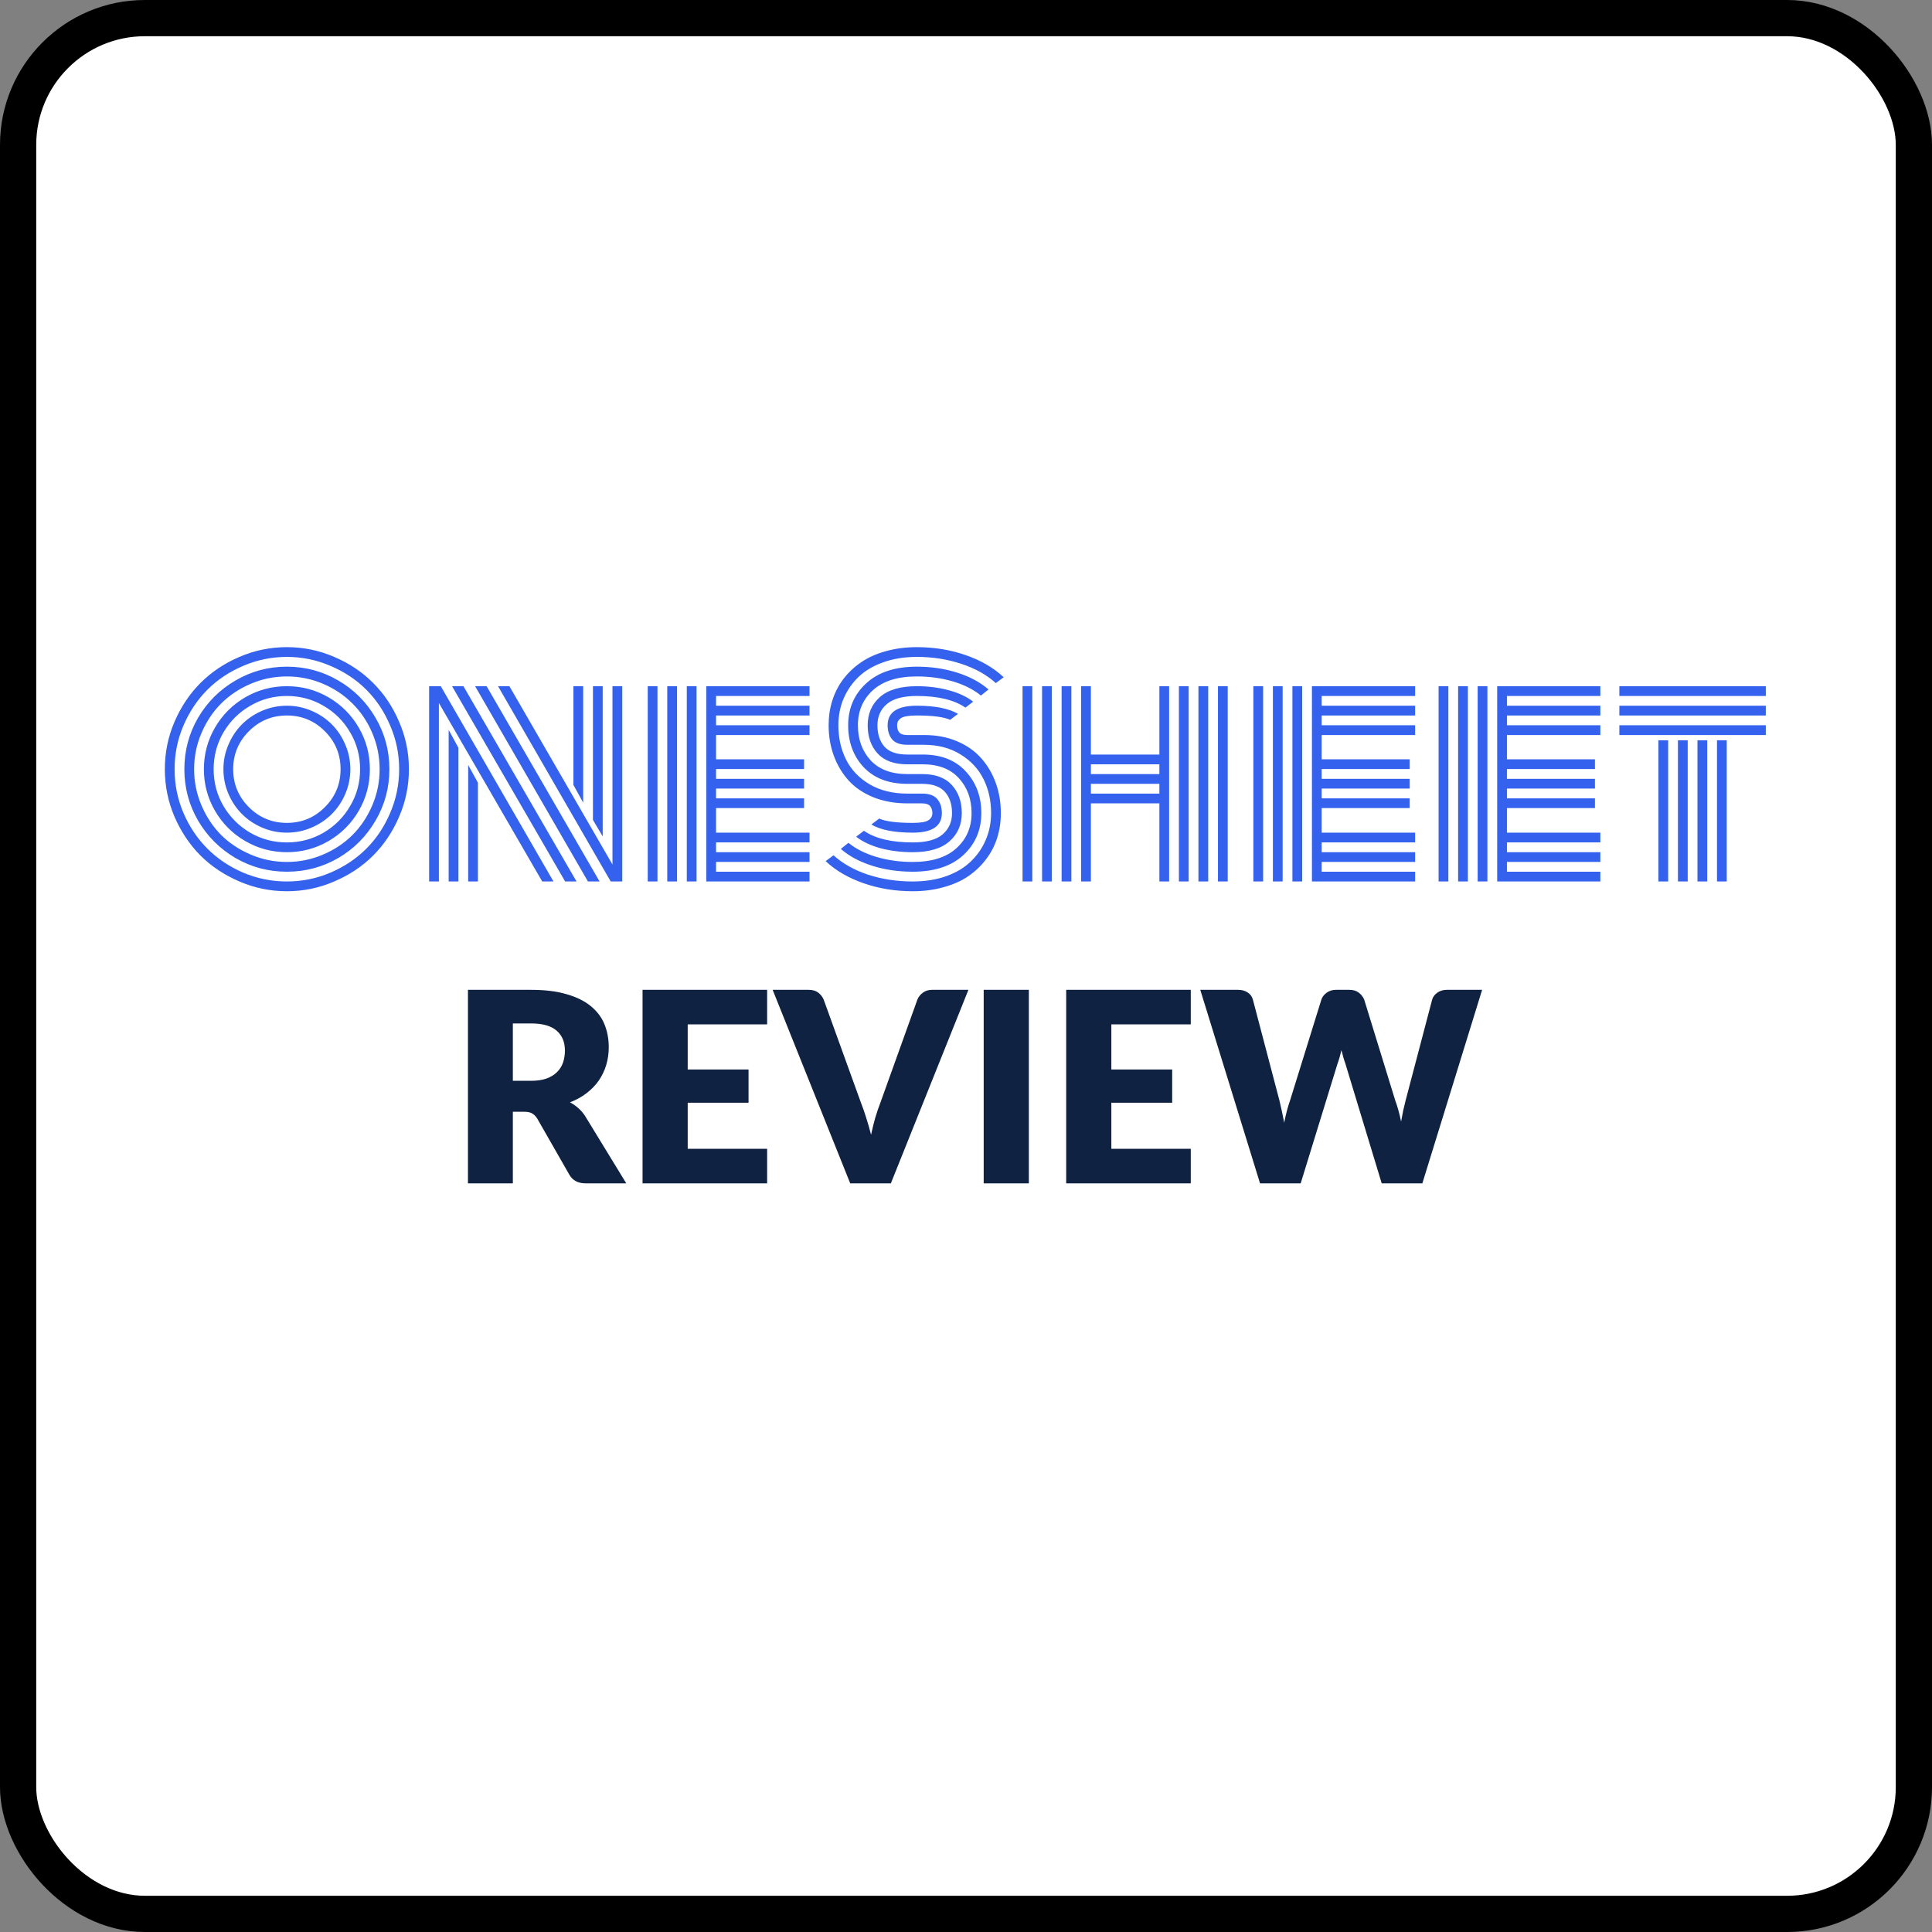 <svg width="160" height="160" viewBox="0 0 160 160" fill="none" xmlns="http://www.w3.org/2000/svg">
<rect x="0" y="0" width="160" height="160" fill="#808080" stroke="none"/>
<rect x="1.5" y="1.5" width="157" height="157" rx="10.5" fill="white" stroke="black" stroke-width="3"/>
<path d="M20.613 60.557C19.745 61.425 19.311 62.473 19.311 63.701C19.311 64.929 19.745 65.977 20.613 66.846C21.482 67.714 22.53 68.148 23.758 68.148C24.986 68.148 26.034 67.714 26.902 66.846C27.771 65.977 28.205 64.929 28.205 63.701C28.205 62.473 27.771 61.425 26.902 60.557C26.034 59.688 24.986 59.254 23.758 59.254C22.53 59.254 21.482 59.688 20.613 60.557ZM18.918 65.745C18.64 65.094 18.502 64.412 18.502 63.701C18.502 62.99 18.64 62.312 18.918 61.669C19.195 61.017 19.569 60.456 20.041 59.984C20.512 59.512 21.07 59.138 21.714 58.861C22.365 58.584 23.047 58.445 23.758 58.445C24.469 58.445 25.147 58.584 25.791 58.861C26.442 59.138 27.003 59.512 27.475 59.984C27.947 60.456 28.321 61.017 28.598 61.669C28.875 62.312 29.014 62.99 29.014 63.701C29.014 64.412 28.875 65.094 28.598 65.745C28.321 66.389 27.947 66.947 27.475 67.418C27.003 67.89 26.442 68.264 25.791 68.541C25.147 68.819 24.469 68.957 23.758 68.957C23.047 68.957 22.365 68.819 21.714 68.541C21.07 68.264 20.512 67.89 20.041 67.418C19.569 66.947 19.195 66.389 18.918 65.745ZM18.502 60.658C17.963 61.586 17.693 62.601 17.693 63.701C17.693 64.802 17.963 65.816 18.502 66.745C19.049 67.673 19.786 68.41 20.714 68.957C21.643 69.496 22.657 69.766 23.758 69.766C24.858 69.766 25.873 69.496 26.801 68.957C27.73 68.41 28.463 67.673 29.002 66.745C29.549 65.816 29.822 64.802 29.822 63.701C29.822 62.601 29.549 61.586 29.002 60.658C28.463 59.729 27.73 58.996 26.801 58.456C25.873 57.91 24.858 57.637 23.758 57.637C22.657 57.637 21.643 57.91 20.714 58.456C19.786 58.996 19.049 59.729 18.502 60.658ZM17.806 67.149C17.192 66.093 16.885 64.944 16.885 63.701C16.885 62.458 17.192 61.309 17.806 60.253C18.42 59.198 19.254 58.363 20.31 57.749C21.366 57.135 22.515 56.828 23.758 56.828C25.001 56.828 26.15 57.135 27.206 57.749C28.261 58.363 29.096 59.198 29.71 60.253C30.324 61.309 30.631 62.458 30.631 63.701C30.631 64.944 30.324 66.093 29.71 67.149C29.096 68.205 28.261 69.039 27.206 69.653C26.15 70.267 25.001 70.574 23.758 70.574C22.515 70.574 21.366 70.267 20.31 69.653C19.254 69.039 18.42 68.205 17.806 67.149ZM16.683 60.714C16.278 61.665 16.076 62.66 16.076 63.701C16.076 64.742 16.278 65.738 16.683 66.689C17.087 67.639 17.63 68.459 18.311 69.148C19 69.829 19.82 70.372 20.77 70.776C21.721 71.181 22.717 71.383 23.758 71.383C24.799 71.383 25.794 71.181 26.745 70.776C27.696 70.372 28.512 69.829 29.193 69.148C29.882 68.459 30.429 67.639 30.833 66.689C31.237 65.738 31.439 64.742 31.439 63.701C31.439 62.66 31.237 61.665 30.833 60.714C30.429 59.763 29.882 58.947 29.193 58.266C28.512 57.577 27.696 57.03 26.745 56.626C25.794 56.222 24.799 56.02 23.758 56.02C22.717 56.02 21.721 56.222 20.77 56.626C19.82 57.03 19 57.577 18.311 58.266C17.63 58.947 17.087 59.763 16.683 60.714ZM16.402 67.957C15.646 66.655 15.268 65.236 15.268 63.701C15.268 62.166 15.646 60.748 16.402 59.445C17.166 58.142 18.199 57.113 19.502 56.356C20.804 55.593 22.223 55.211 23.758 55.211C25.293 55.211 26.711 55.593 28.014 56.356C29.317 57.113 30.346 58.142 31.102 59.445C31.866 60.748 32.248 62.166 32.248 63.701C32.248 65.236 31.866 66.655 31.102 67.957C30.346 69.26 29.317 70.293 28.014 71.057C26.711 71.813 25.293 72.191 23.758 72.191C22.223 72.191 20.804 71.813 19.502 71.057C18.199 70.293 17.166 69.26 16.402 67.957ZM15.189 60.096C14.702 61.242 14.459 62.443 14.459 63.701C14.459 64.959 14.702 66.164 15.189 67.317C15.683 68.463 16.346 69.451 17.177 70.282C18.008 71.113 18.996 71.776 20.142 72.27C21.295 72.757 22.5 73 23.758 73C25.016 73 26.217 72.757 27.363 72.27C28.516 71.776 29.508 71.113 30.339 70.282C31.17 69.451 31.829 68.463 32.315 67.317C32.81 66.164 33.057 64.959 33.057 63.701C33.057 62.443 32.81 61.242 32.315 60.096C31.829 58.943 31.17 57.951 30.339 57.12C29.508 56.289 28.516 55.63 27.363 55.144C26.217 54.649 25.016 54.402 23.758 54.402C22.5 54.402 21.295 54.649 20.142 55.144C18.996 55.63 18.008 56.289 17.177 57.12C16.346 57.951 15.683 58.943 15.189 60.096ZM14.448 67.632C13.916 66.382 13.65 65.071 13.65 63.701C13.65 62.331 13.916 61.025 14.448 59.782C14.987 58.531 15.706 57.457 16.604 56.559C17.51 55.653 18.584 54.934 19.827 54.402C21.078 53.863 22.388 53.594 23.758 53.594C25.128 53.594 26.434 53.863 27.677 54.402C28.928 54.934 30.002 55.653 30.9 56.559C31.806 57.457 32.525 58.531 33.057 59.782C33.596 61.025 33.865 62.331 33.865 63.701C33.865 65.071 33.596 66.382 33.057 67.632C32.525 68.875 31.806 69.949 30.9 70.855C30.002 71.753 28.928 72.468 27.677 73C26.434 73.539 25.128 73.809 23.758 73.809C22.388 73.809 21.078 73.539 19.827 73C18.584 72.468 17.51 71.753 16.604 70.855C15.706 69.949 14.987 68.875 14.448 67.632ZM48.296 66.475L47.488 65.004V56.828H48.296V66.475ZM49.914 69.272L49.105 67.901V56.828H49.914V69.272ZM38.773 63.353L39.581 64.824V73H38.773V63.353ZM37.156 60.444L37.964 61.927V73H37.156V60.444ZM37.437 56.828H38.38L47.746 73H46.803L37.437 56.828ZM39.346 56.828H40.3L49.655 73H48.69L39.346 56.828ZM41.244 56.828H42.187L50.722 71.596V56.828H51.531V73H50.576L41.244 56.828ZM36.347 58.221V73H35.539V56.828H36.504L45.837 73H44.905L36.347 58.221ZM57.685 73H56.877V56.828H57.685V73ZM56.068 73H55.259V56.828H56.068V73ZM54.451 73H53.642V56.828H54.451V73ZM59.302 68.957H67.04V69.766H59.302V70.574H67.04V71.383H59.302V72.191H67.04V73H58.494V56.828H67.04V57.637H59.302V58.445H67.04V59.254H59.302V60.062H67.04V60.871H59.302V62.881H66.591V63.69H59.302V64.499H66.591V65.307H59.302V66.116H66.591V66.924H59.302V68.957ZM76.496 61.68H75.137C74.561 61.68 74.145 61.534 73.891 61.242C73.636 60.942 73.509 60.549 73.509 60.062C73.509 58.984 74.314 58.445 75.923 58.445C77.436 58.445 78.574 58.67 79.337 59.119L78.686 59.613C78.162 59.374 77.241 59.254 75.923 59.254C75.279 59.254 74.845 59.325 74.621 59.467C74.403 59.609 74.295 59.808 74.295 60.062C74.295 60.317 74.355 60.516 74.475 60.658C74.594 60.8 74.815 60.871 75.137 60.871H76.53C77.54 60.871 78.45 61.043 79.259 61.388C80.075 61.732 80.745 62.204 81.269 62.803C81.793 63.394 82.194 64.079 82.471 64.858C82.748 65.629 82.886 66.456 82.886 67.34C82.886 68.059 82.785 68.74 82.583 69.384C82.381 70.028 82.074 70.619 81.662 71.158C81.258 71.697 80.767 72.165 80.191 72.562C79.622 72.951 78.941 73.255 78.147 73.472C77.361 73.696 76.507 73.809 75.586 73.809C74.141 73.809 72.786 73.588 71.521 73.146C70.263 72.712 69.215 72.102 68.376 71.315L69.028 70.832C69.791 71.521 70.746 72.057 71.892 72.439C73.045 72.813 74.276 73 75.586 73C76.612 73 77.537 72.854 78.36 72.562C79.191 72.263 79.873 71.855 80.404 71.338C80.943 70.821 81.355 70.222 81.64 69.541C81.932 68.86 82.078 68.126 82.078 67.34C82.078 66.299 81.868 65.359 81.449 64.521C81.029 63.675 80.389 62.99 79.528 62.466C78.675 61.942 77.664 61.68 76.496 61.68ZM75.137 62.488H76.418C77.937 62.488 79.124 62.953 79.978 63.881C80.838 64.809 81.269 65.962 81.269 67.34C81.269 68.74 80.771 69.9 79.775 70.821C78.78 71.735 77.383 72.191 75.586 72.191C74.388 72.191 73.269 72.027 72.228 71.697C71.188 71.368 70.323 70.904 69.634 70.305L70.263 69.799C70.877 70.301 71.648 70.69 72.577 70.967C73.513 71.244 74.516 71.383 75.586 71.383C77.166 71.383 78.372 71.005 79.203 70.249C80.041 69.492 80.46 68.523 80.46 67.34C80.46 66.172 80.109 65.206 79.405 64.442C78.709 63.679 77.709 63.297 76.406 63.297H75.137C74.044 63.297 73.224 62.997 72.678 62.398C72.131 61.8 71.858 61.021 71.858 60.062C71.858 59.104 72.195 58.325 72.869 57.727C73.55 57.128 74.568 56.828 75.923 56.828C76.874 56.828 77.758 56.94 78.574 57.165C79.39 57.382 80.064 57.697 80.595 58.108L79.955 58.602C79.019 57.959 77.675 57.637 75.923 57.637C74.793 57.637 73.966 57.861 73.441 58.31C72.925 58.752 72.666 59.336 72.666 60.062C72.666 60.796 72.857 61.384 73.239 61.826C73.629 62.267 74.261 62.488 75.137 62.488ZM75.137 64.106H76.373C77.466 64.106 78.285 64.409 78.832 65.015C79.379 65.622 79.652 66.397 79.652 67.34C79.652 68.298 79.311 69.077 78.63 69.676C77.956 70.275 76.942 70.574 75.586 70.574C74.636 70.574 73.748 70.466 72.925 70.249C72.109 70.024 71.435 69.706 70.903 69.294L71.543 68.8C72.479 69.444 73.827 69.766 75.586 69.766C76.717 69.766 77.54 69.545 78.057 69.103C78.581 68.654 78.843 68.066 78.843 67.34C78.843 66.614 78.649 66.03 78.259 65.588C77.87 65.139 77.237 64.914 76.361 64.914H75.137C73.602 64.914 72.401 64.457 71.532 63.544C70.671 62.623 70.241 61.463 70.241 60.062C70.241 58.662 70.739 57.506 71.734 56.592C72.73 55.671 74.126 55.211 75.923 55.211C77.121 55.211 78.237 55.376 79.27 55.705C80.311 56.035 81.175 56.499 81.864 57.098L81.235 57.603C80.621 57.101 79.85 56.712 78.922 56.435C77.993 56.158 76.994 56.02 75.923 56.02C74.344 56.02 73.134 56.398 72.296 57.154C71.465 57.91 71.049 58.88 71.049 60.062C71.049 61.238 71.401 62.208 72.105 62.971C72.809 63.727 73.82 64.106 75.137 64.106ZM75.137 65.723H76.373C76.949 65.723 77.365 65.872 77.619 66.172C77.874 66.471 78.001 66.861 78.001 67.34C78.001 68.418 77.196 68.957 75.586 68.957C74.067 68.957 72.925 68.732 72.161 68.283L72.812 67.789C73.337 68.029 74.261 68.148 75.586 68.148C76.23 68.148 76.661 68.077 76.878 67.935C77.103 67.793 77.215 67.594 77.215 67.34C77.215 67.093 77.151 66.898 77.024 66.756C76.904 66.606 76.68 66.531 76.35 66.531H75.137C74.104 66.531 73.168 66.363 72.33 66.026C71.499 65.689 70.814 65.225 70.274 64.633C69.743 64.042 69.335 63.357 69.05 62.578C68.766 61.8 68.624 60.961 68.624 60.062C68.624 59.344 68.725 58.662 68.927 58.019C69.129 57.375 69.432 56.783 69.836 56.244C70.248 55.705 70.739 55.241 71.308 54.852C71.884 54.455 72.565 54.148 73.352 53.931C74.145 53.706 75.002 53.594 75.923 53.594C77.368 53.594 78.72 53.815 79.978 54.256C81.235 54.691 82.284 55.301 83.122 56.087L82.471 56.57C81.707 55.881 80.752 55.349 79.607 54.975C78.461 54.593 77.234 54.402 75.923 54.402C74.898 54.402 73.969 54.552 73.138 54.852C72.315 55.144 71.633 55.548 71.094 56.065C70.563 56.581 70.151 57.18 69.859 57.861C69.574 58.543 69.432 59.276 69.432 60.062C69.432 61.118 69.645 62.069 70.072 62.915C70.499 63.761 71.15 64.442 72.026 64.959C72.902 65.468 73.939 65.723 75.137 65.723ZM100.866 56.828H101.675V73H100.866V56.828ZM84.683 56.828H85.492V73H84.683V56.828ZM99.249 56.828H100.058V73H99.249V56.828ZM97.632 56.828H98.44V73H97.632V56.828ZM96.015 56.828H96.823V73H96.015V66.531H90.343V73H89.535V56.828H90.343V62.488H96.015V56.828ZM87.918 56.828H88.726V73H87.918V56.828ZM86.3 56.828H87.109V73H86.3V56.828ZM96.015 65.723V64.914H90.343V65.723H96.015ZM96.015 64.106V63.297H90.343V64.106H96.015ZM107.84 73H107.032V56.828H107.84V73ZM106.223 73H105.415V56.828H106.223V73ZM104.606 73H103.797V56.828H104.606V73ZM109.458 68.957H117.195V69.766H109.458V70.574H117.195V71.383H109.458V72.191H117.195V73H108.649V56.828H117.195V57.637H109.458V58.445H117.195V59.254H109.458V60.062H117.195V60.871H109.458V62.881H116.746V63.69H109.458V64.499H116.746V65.307H109.458V66.116H116.746V66.924H109.458V68.957ZM123.181 73H122.373V56.828H123.181V73ZM121.564 73H120.755V56.828H121.564V73ZM119.947 73H119.138V56.828H119.947V73ZM124.798 68.957H132.536V69.766H124.798V70.574H132.536V71.383H124.798V72.191H132.536V73H123.99V56.828H132.536V57.637H124.798V58.445H132.536V59.254H124.798V60.062H132.536V60.871H124.798V62.881H132.087V63.69H124.798V64.499H132.087V65.307H124.798V66.116H132.087V66.924H124.798V68.957ZM137.343 61.309H138.151V73H137.343V61.309ZM134.108 57.637V56.828H146.237V57.637H134.108ZM134.108 59.254V58.445H146.237V59.254H134.108ZM134.108 60.871V60.062H146.237V60.871H134.108ZM142.194 61.309H143.003V73H142.194V61.309ZM140.577 61.309H141.386V73H140.577V61.309ZM138.96 61.309H139.769V73H138.96V61.309Z" fill="#3462EF"/>
<path d="M43.968 89.508C44.474 89.508 44.903 89.446 45.255 89.321C45.614 89.189 45.908 89.009 46.135 88.782C46.362 88.555 46.528 88.291 46.63 87.99C46.733 87.682 46.784 87.352 46.784 87C46.784 86.296 46.553 85.746 46.091 85.35C45.636 84.954 44.929 84.756 43.968 84.756H42.472V89.508H43.968ZM51.866 98H48.5C47.877 98 47.429 97.765 47.158 97.296L44.496 92.643C44.371 92.445 44.232 92.302 44.078 92.214C43.924 92.119 43.704 92.071 43.418 92.071H42.472V98H38.754V81.973H43.968C45.127 81.973 46.113 82.094 46.927 82.336C47.748 82.571 48.416 82.901 48.929 83.326C49.45 83.751 49.828 84.254 50.062 84.833C50.297 85.412 50.414 86.043 50.414 86.725C50.414 87.246 50.344 87.737 50.205 88.199C50.066 88.661 49.861 89.09 49.589 89.486C49.318 89.875 48.98 90.223 48.577 90.531C48.181 90.839 47.723 91.092 47.202 91.29C47.444 91.415 47.672 91.572 47.884 91.763C48.097 91.946 48.288 92.166 48.456 92.423L51.866 98ZM56.953 84.833V88.573H61.991V91.323H56.953V95.14H63.531V98H53.213V81.973H63.531V84.833H56.953ZM80.201 81.973L73.777 98H70.411L63.987 81.973H66.979C67.302 81.973 67.562 82.05 67.76 82.204C67.958 82.351 68.109 82.541 68.211 82.776L71.313 91.356C71.46 91.73 71.603 92.141 71.742 92.588C71.882 93.028 72.014 93.49 72.138 93.974C72.241 93.49 72.355 93.028 72.479 92.588C72.611 92.141 72.751 91.73 72.897 91.356L75.977 82.776C76.058 82.571 76.201 82.387 76.406 82.226C76.619 82.057 76.879 81.973 77.187 81.973H80.201ZM85.205 98H81.465V81.973H85.205V98ZM92.037 84.833V88.573H97.075V91.323H92.037V95.14H98.615V98H88.297V81.973H98.615V84.833H92.037ZM122.743 81.973L117.793 98H114.427L111.413 88.067C111.355 87.913 111.3 87.744 111.248 87.561C111.197 87.37 111.146 87.172 111.094 86.967C111.043 87.172 110.992 87.37 110.94 87.561C110.889 87.744 110.834 87.913 110.775 88.067L107.717 98H104.351L99.401 81.973H102.525C102.848 81.973 103.116 82.046 103.328 82.193C103.548 82.34 103.691 82.534 103.757 82.776L105.957 91.136C106.023 91.4 106.089 91.69 106.155 92.005C106.221 92.313 106.287 92.636 106.353 92.973C106.485 92.284 106.647 91.671 106.837 91.136L109.433 82.776C109.499 82.571 109.639 82.387 109.851 82.226C110.071 82.057 110.335 81.973 110.643 81.973H111.743C112.066 81.973 112.326 82.05 112.524 82.204C112.722 82.351 112.873 82.541 112.975 82.776L115.549 91.136C115.74 91.649 115.901 92.232 116.033 92.885C116.092 92.555 116.151 92.247 116.209 91.961C116.275 91.668 116.341 91.393 116.407 91.136L118.607 82.776C118.666 82.563 118.805 82.376 119.025 82.215C119.245 82.054 119.509 81.973 119.817 81.973H122.743Z" fill="#102242"/>
</svg>
